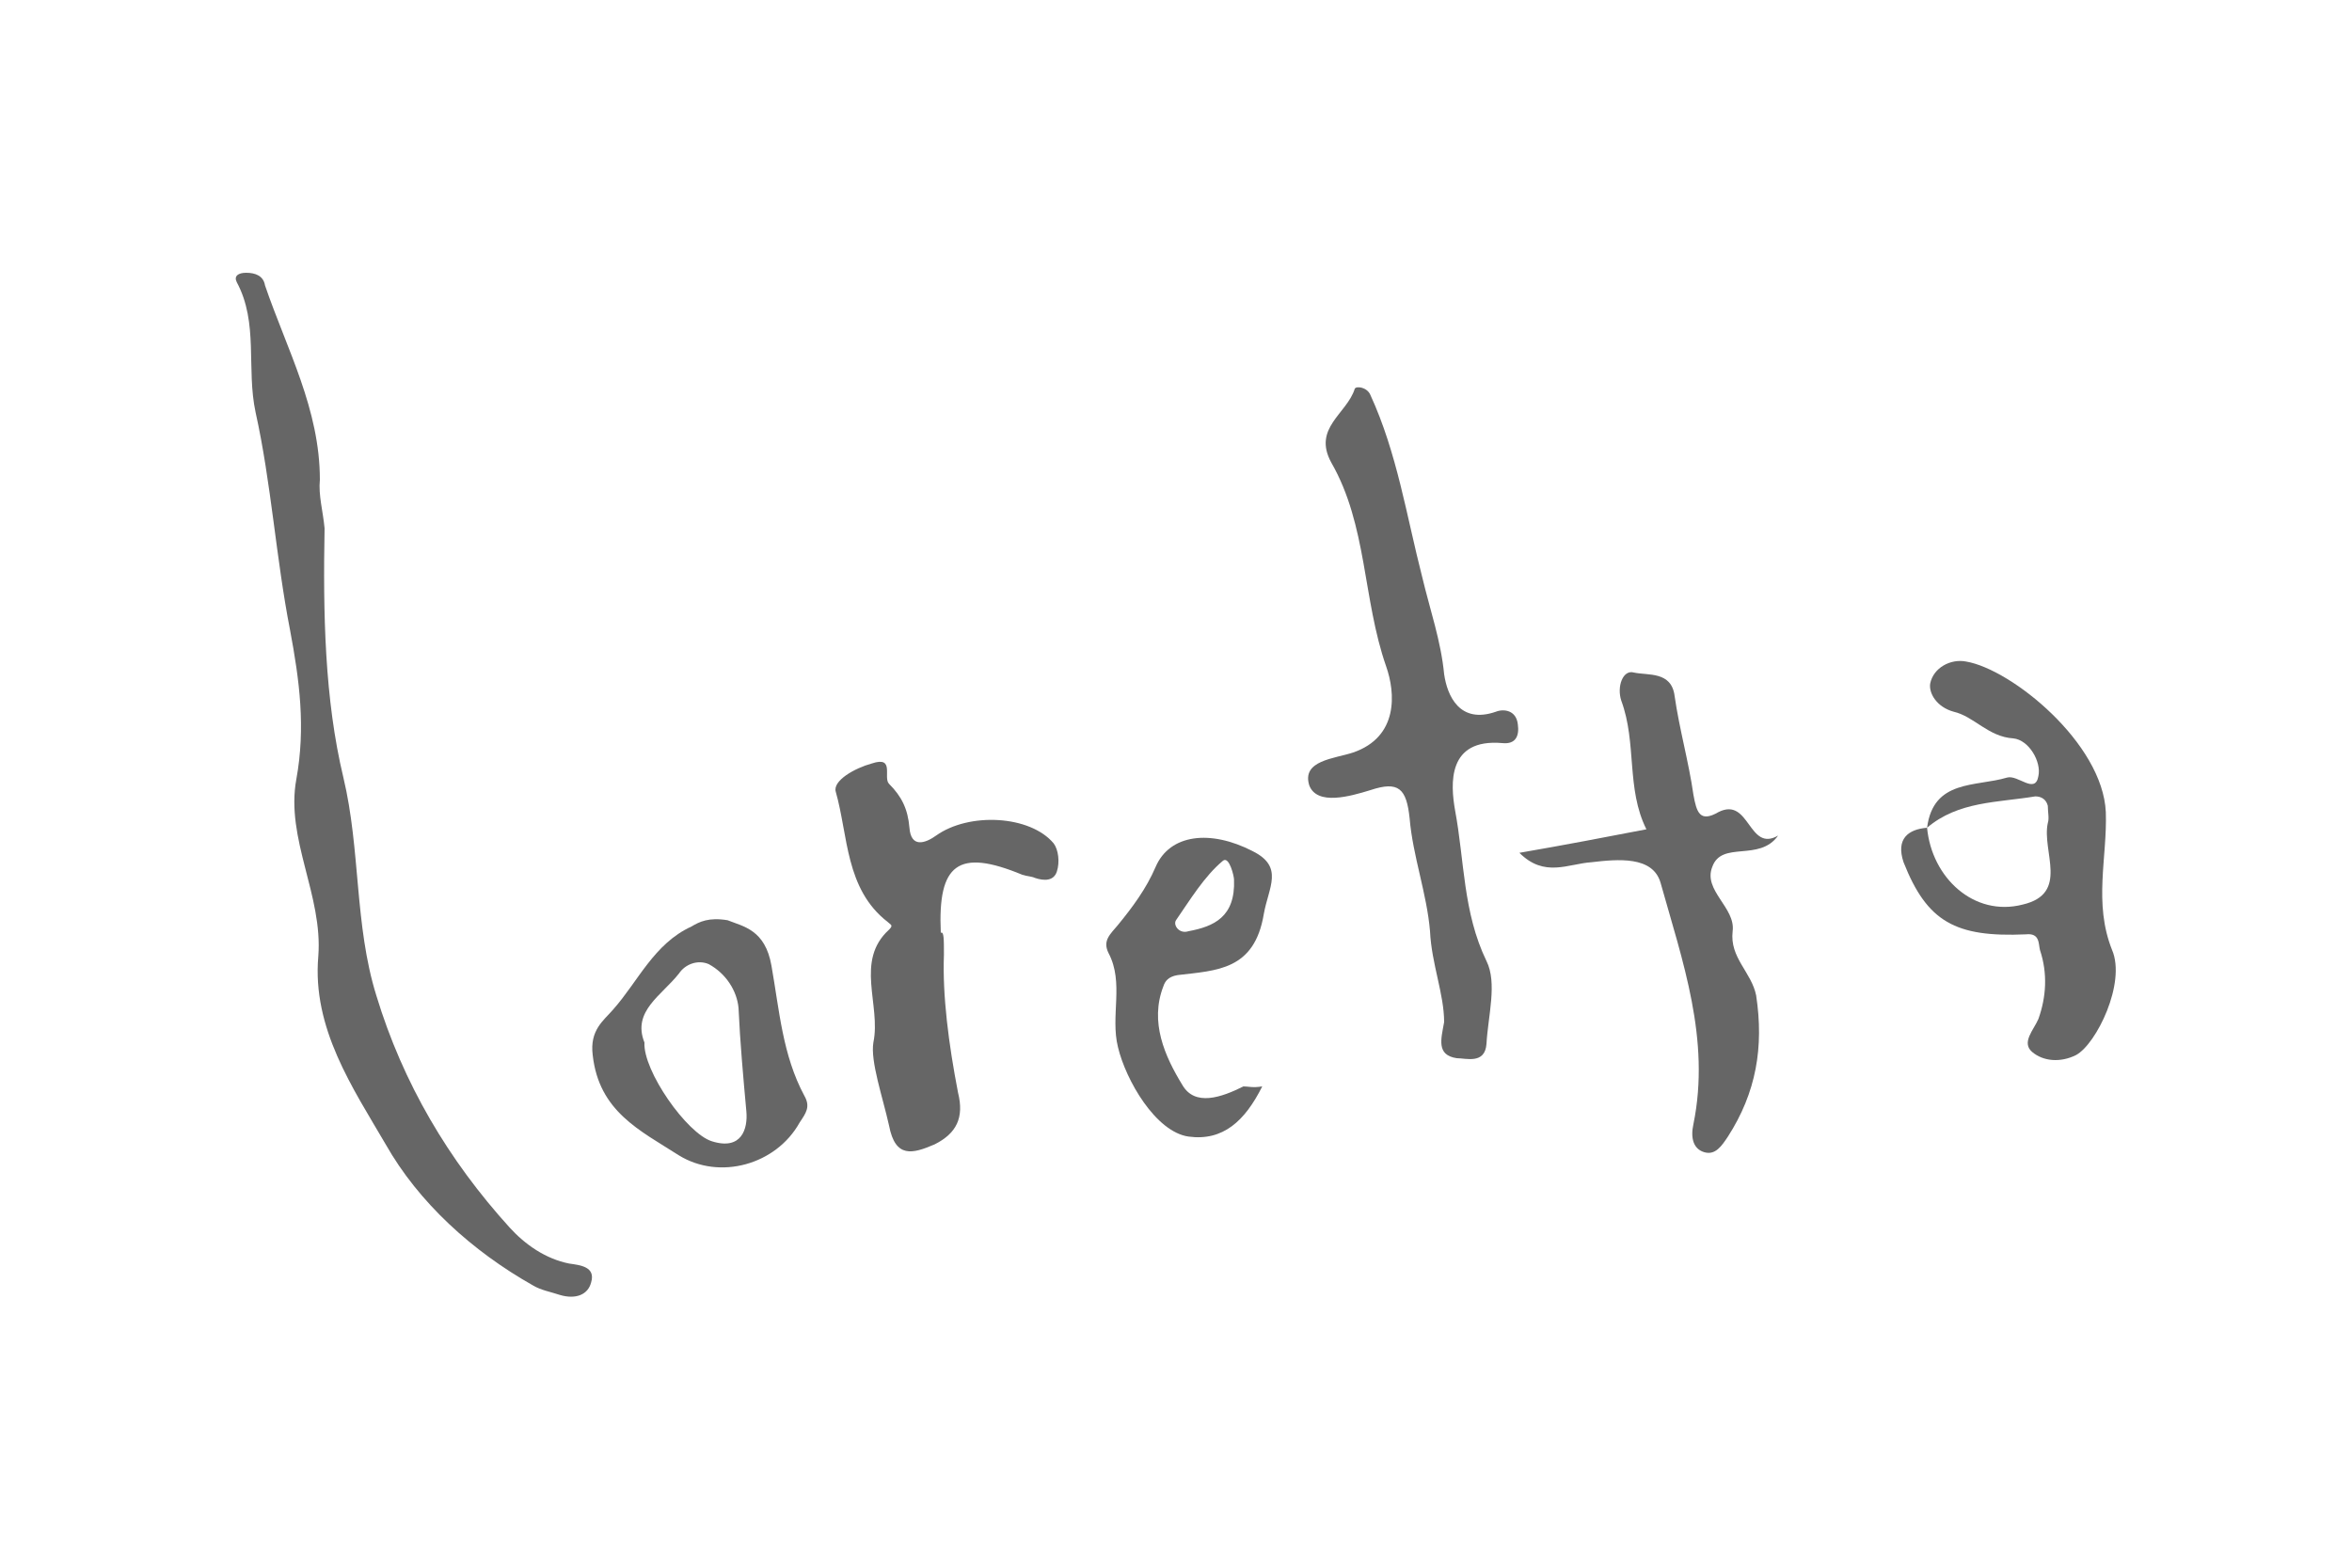 <?xml version="1.0" encoding="UTF-8"?> <svg xmlns="http://www.w3.org/2000/svg" xmlns:xlink="http://www.w3.org/1999/xlink" version="1.1" id="レイヤー_1" x="0px" y="0px" viewBox="0 0 150 100" style="enable-background:new 0 0 150 100;" xml:space="preserve"> <style type="text/css"> .st0{fill:#788296;} .st1{opacity:0.3;} .st2{fill:#666666;} </style> <g> <g> <g> <g> <polygon class="st0" points="48.6,-69.2 48.6,-71.9 47.2,-71.9 47.2,-63.9 48.6,-63.9 48.6,-67.9 51.3,-67.9 52.6,-69.2 "></polygon> <polygon class="st0" points="78.1,-69.2 78.1,-71.9 76.7,-71.9 76.7,-63.9 78.1,-63.9 78.1,-67.9 80.7,-67.9 82.1,-69.2 "></polygon> <rect x="69.4" y="-69.2" class="st0" width="5.4" height="1.3"></rect> <rect x="40.1" y="-69.9" class="st0" width="1.3" height="3.3"></rect> <rect x="42.1" y="-69.9" class="st0" width="1.3" height="3.3"></rect> <path class="st0" d="M23.3-71.9v8h4c1.5,0,2.7-1.2,2.7-2.7V-72L23.3-71.9L23.3-71.9z M28.6-66.5c0,0.7-0.6,1.3-1.3,1.3h-2.7 v-5.4h4V-66.5z"></path> <path class="st0" d="M44.6-69.2v2c0,1-0.8,1.9-1.8,2l0,0h-1.3v1.3h1.3c1.8-0.1,3.2-1.6,3.2-3.3v-2H44.6z"></path> <path class="st0" d="M60-65.3c-0.9-0.3-1.7-0.7-2.4-1.3c1.3-1.4,2.1-3.2,2.3-5.2h-5.3l-1.3,1.3h5c-0.7,2.4-2.6,4.4-5,5.2v1.4 c1.2-0.4,2.4-1,3.4-1.8c1,0.8,2.1,1.4,3.3,1.8V-65.3z"></path> <path class="st0" d="M68-71.8h-5.5c0,0.9-0.5,1.7-1.2,2.2v1.5c1.1-0.4,1.9-1.2,2.3-2.3h2.9c-0.2,0.9-0.6,1.8-1.1,2.5 c-0.6-0.5-1.3-0.8-2.1-0.8v1.3c0.5,0,0.9,0.2,1.2,0.4c-0.9,0.8-2,1.4-3.2,1.7v1.4c1.6-0.3,3.1-1,4.3-2.2 c0.5,0.3,1.1,0.5,1.8,0.5v-1.3c-0.3,0-0.6-0.1-0.9-0.2C67.4-68.4,68-70,68-71.8z"></path> <path class="st0" d="M33.7-70.6v-1.3h-1.3v1.6c0,1-0.5,1.9-1.3,2.3v1.5c1.2-0.4,2.2-1.4,2.5-2.7h2.8l0,0c0,2.2-1.8,4-4,4v1.3 c3,0,5.4-2.4,5.4-5.4h1.3v-1.3H33.7z"></path> </g> <g> <rect x="91.1" y="-69.2" class="st0" width="5.4" height="1.3"></rect> <rect x="117.9" y="-71.2" class="st0" width="3.5" height="1.3"></rect> <rect x="106" y="-71.9" class="st0" width="4.7" height="1.3"></rect> <rect x="111.4" y="-72.6" class="st0" width="1.3" height="2.7"></rect> <rect x="113.4" y="-72.6" class="st0" width="1.3" height="2.7"></rect> <rect x="131.6" y="-72.6" class="st0" width="1.3" height="2.7"></rect> <polygon class="st0" points="133.6,-72.6 133.6,-69.9 134.9,-71.2 134.9,-72.6 "></polygon> <path class="st0" d="M116.9-69.2h-1.3c0,1-0.8,1.9-1.8,2l0,0h-0.7v1.3h0.7l0,0c0.3,0,0.6-0.1,0.9-0.2v2.2h1.3V-67 C116.5-67.5,116.9-68.3,116.9-69.2z"></path> <path class="st0" d="M97.8-70.6v3.6c0,0.6-0.3,1.1-0.7,1.5v1.6c1.2-0.5,2-1.7,2-3.1v-3.6H97.8z"></path> <g> <polygon class="st0" points="87.4,-70.6 87.4,-71.9 86.1,-71.9 86.1,-70.6 83.4,-70.6 83.4,-69.2 86.1,-69.2 86.1,-63.9 87.4,-63.9 87.4,-69.2 90.1,-69.2 90.1,-70.6 "></polygon> <path class="st0" d="M84.1-68.5v1.6c0,0.6-0.3,1.1-0.7,1.5v1.6c1.2-0.5,2-1.7,2-3.1v-1.6H84.1z"></path> <path class="st0" d="M89.4-66.9v-1.6h-1.3v1.6c0,1.4,0.8,2.5,2,3.1v-1.6C89.7-65.8,89.4-66.3,89.4-66.9z"></path> </g> <path class="st0" d="M142.2-65.3c-0.9-0.3-1.7-0.7-2.4-1.3c1.3-1.4,2.1-3.2,2.3-5.2h-5.3l-1.3,1.3h5c-0.7,2.4-2.6,4.4-5,5.2v1.4 c1.2-0.4,2.4-1,3.4-1.8c1,0.8,2.1,1.4,3.3,1.8V-65.3z"></path> <path class="st0" d="M131.2-69.6v-2.2h-4.5c0,0.9-0.5,1.7-1.2,2.2v1.5c1.1-0.4,1.9-1.2,2.3-2.3h2.9c-0.5,2.6-2.6,4.7-5.2,5.2 v1.4c3.1-0.5,5.5-2.8,6.4-5.7L131.2-69.6L131.2-69.6z"></path> <path class="st0" d="M122.8-70.6v1.3c0,2.2-1.8,4-4,4v1.3c3,0,5.4-2.4,5.4-5.4v-1.3L122.8-70.6L122.8-70.6z"></path> <path class="st0" d="M105.3-69.3v1.3h4v0.7c0,1-0.8,1.9-1.8,2l0,0h-1.3v1.3h1.3c1.8-0.1,3.1-1.6,3.1-3.3V-68h1.3v-1.3H105.3z"></path> <path class="st0" d="M102.9-70.7v3.3c0,1-0.8,1.9-1.8,2V-72h-1.3v7.9h1.3c1.8-0.1,3.1-1.6,3.1-3.3v-3.3H102.9z"></path> </g> </g> </g> <path class="st0" d="M100-119.5l-7.7,7.7v-7.7h-7.1v2c-4.7-4-11.8-3.8-16.2,0.7c-1.5,1.5-2.5,3.3-3,5.2c-1.4-5-6-8.7-11.5-8.7 c-4.6,0-8.7,2.6-10.6,6.5c-0.7-4.4-4.5-5.7-7.9-5.7H23.3V-97h6c-2.8,1-5.2,3-5.2,6.9c0,4,3,6,7.7,6.8c4,0.7,5.5,1,5.5,2.3 c0,1.1-1.2,1.7-3.4,1.7s-5.2-0.7-6.3-3l-5.4,3.5c2.6,3.6,6.9,4.9,11.7,4.9c5.3,0,10.4-2.4,10.4-8.2c0-5.3-5.3-6.3-9.1-6.9 c-2.9-0.5-3.9-0.8-3.9-1.9c0-1.4,2-1.5,2.5-1.5c1.9,0,4.7,0.5,5.9,2.3l3.1-2.6v1.2h5.7v16.9h6.9h0.2h7.5l1-3.1h7.8l1,3.1h13.7v-7.9 h2.1l4.4,7.9h8l-5.5-9.1c3.3-1.3,4.6-3.3,4.6-6.2c0-0.6,0-1.1-0.1-1.7h4.2v16.9h7.1v-16.8h2.9l10.4-10.6h-13.1v-3.4h10v-4.9h-10 v-3.4h14.8V-97h7.1v-16.8h2.9l5.7-5.7C142.1-119.5,100-119.5,100-119.5z M104.5-115.3v14.1l-7.3-7.1L104.5-115.3z M77.5-114.8 c1.6,0,3.1,0.9,4.1,2.4l3.6-3.7v15.5l-3.7-3.7c-1,1.5-2.4,2.4-4.1,2.4c-2.9,0-5.2-2.9-5.2-6.5C72.2-111.9,74.6-114.8,77.5-114.8z M54.4-114.8c2.9,0,5.2,2.9,5.2,6.5s-2.3,6.5-5.2,6.5s-5.2-2.9-5.2-6.5S51.5-114.8,54.4-114.8z M30.4-114.8h2.9 c1.4,0,3.5,0.1,3.5,2.6c0,2.4-1.9,2.6-3.4,2.6h-3V-114.8z M30.4-97.4v-7.6h2.1l4.1,7.4c-0.9-0.1-1.7-0.2-2.6-0.2 C32.8-97.8,31.6-97.6,30.4-97.4z M42.8-95.1C41.7-96,40.4-96.6,39-97h3.8V-95.1z M44.8-97l-5.5-9.1c1.4-0.5,2.4-1.2,3.2-2 c0.1,5.2,3.5,9.5,8.1,11.1H44.8z M65.6-82.7l2.5-7.9l2.4,7.9H65.6z M72.1-97H64l-8.4,22v-16.5h5.7V-97h-3c3.7-1.3,6.5-4.2,7.6-8 c0.5,1.9,1.6,3.7,3.1,5.2c2.8,2.8,6.8,4,10.4,3.4v19L72.1-97z M81.5-97c1.3-0.5,2.6-1.2,3.7-2.1v2.1H81.5z M89.5-87.1h-3v-5.2h2.9 c1.4,0,3.5,0.1,3.5,2.6C92.9-87.3,91-87.1,89.5-87.1z M98.4-97v2.3c-1.6-1.7-4-2.3-6.4-2.3h0.3v-7.7L100-97H98.4z"></path> <g> <polygon class="st0" points="142.2,-97.1 142.2,-74.3 119.4,-74.3 "></polygon> <g class="st1"> <polygon class="st0" points="142.2,-97.1 130.8,-85.7 138.5,-85.7 "></polygon> <polygon class="st0" points="136.2,-78.6 129,-83.9 119.4,-74.3 134.8,-74.3 "></polygon> </g> </g> </g> <image style="overflow:visible;" width="104" height="56" transform="matrix(1 0 0 1 -38.606 -269.779)"> </image> <g id="ScSrAZ_00000039091259881064469810000016220564821311976350_"> <g> <path class="st2" d="M20.7,33.7c-0.1,5.4,0,10.9,1.2,15.9c1.1,4.6,0.7,9.4,2.1,13.9c1.7,5.6,4.6,10.5,8.5,14.8 c1,1.1,2.3,2,3.8,2.3c0.7,0.1,1.7,0.2,1.4,1.2c-0.2,0.8-1,1.1-2,0.8c-0.6-0.2-1.2-0.3-1.7-0.6c-3.9-2.2-7.3-5.3-9.4-9 c-2.1-3.6-4.7-7.4-4.3-12c0.3-3.9-2.1-7.5-1.4-11.3c0.6-3.3,0.2-6.3-0.4-9.5c-0.9-4.6-1.2-9.4-2.2-13.9c-0.6-2.8,0.2-5.7-1.2-8.3 c-0.2-0.4,0.1-0.6,0.6-0.6c0.6,0,1.1,0.2,1.2,0.8c1.4,4.1,3.5,7.9,3.5,12.4C20.3,31.6,20.6,32.6,20.7,33.7z"></path> <path class="st2" d="M92.1,65.2c0-1.8-0.8-3.7-0.9-5.8c-0.2-2.4-1.1-4.8-1.3-7.2c-0.2-1.9-0.7-2.4-2.5-1.8c-1.3,0.4-3.4,1-3.9-0.3 c-0.5-1.6,1.6-1.7,2.8-2.1c2.9-1,2.7-3.8,2.1-5.5c-1.5-4.3-1.2-9-3.5-13c-1.2-2.2,1-3.1,1.5-4.7c0.1-0.2,0.8-0.1,1,0.4 c1.7,3.7,2.3,7.7,3.3,11.6c0.5,2.1,1.2,4.1,1.4,6.2c0.2,1.4,1,3.2,3.3,2.4c0.5-0.2,1.3-0.1,1.4,0.8c0.1,0.7-0.1,1.3-1,1.2 c-3.5-0.3-3.3,2.6-3,4.3c0.6,3.2,0.5,6.5,2,9.6c0.7,1.4,0.1,3.5,0,5.3c-0.1,1.3-1.3,0.9-1.9,0.9C91.6,67.3,91.9,66.3,92.1,65.2z"></path> <path class="st2" d="M122.9,52.8c0.4-3.1,3.1-2.6,5.1-3.2c0.7-0.2,1.8,1.1,2-0.1c0.2-0.9-0.6-2.3-1.6-2.4 c-1.6-0.1-2.5-1.4-3.8-1.7c-1.1-0.3-1.6-1.2-1.5-1.8c0.2-1,1.3-1.6,2.3-1.4c2.9,0.5,8.7,5.2,8.9,9.6c0.1,2.9-0.8,5.8,0.4,8.8 c0.9,2.1-1,6-2.3,6.7c-1,0.5-2.1,0.4-2.8-0.2c-0.7-0.6,0.1-1.4,0.4-2.1c0.5-1.4,0.6-2.9,0.1-4.4c-0.1-0.4,0-1.1-0.9-1 c-4.5,0.2-6.3-0.8-7.8-4.6C120.9,53.5,121.7,52.9,122.9,52.8c0.3,3.2,3,5.7,6.1,4.9c3-0.7,1.2-3.4,1.6-5.2c0.1-0.3,0-0.7,0-1.1 c-0.1-0.4-0.4-0.6-0.8-0.6C127.4,51.2,124.9,51.1,122.9,52.8z"></path> <path class="st2" d="M113.4,53.3c-1.2,1.7-3.6,0.3-4.2,2c-0.6,1.5,1.5,2.6,1.3,4.1c-0.2,1.7,1.2,2.6,1.5,4.1c0.5,3.3,0,6.2-1.8,9 c-0.4,0.6-0.8,1.2-1.5,1c-0.7-0.2-0.9-0.9-0.7-1.8c1.1-5.4-0.7-10.4-2.1-15.4c-0.5-1.7-2.7-1.5-4.4-1.3c-1.5,0.1-3,1-4.6-0.6 c2.9-0.5,5.5-1,8.1-1.5c-1.3-2.6-0.6-5.5-1.6-8.2c-0.3-0.9,0.1-2,0.8-1.8c0.9,0.2,2.4-0.1,2.6,1.5c0.3,2.1,0.9,4.2,1.2,6.3 c0.2,1.1,0.4,1.8,1.6,1.1C111.6,50.8,111.5,54.4,113.4,53.3z"></path> <path class="st2" d="M60.2,60.9c-0.1,2.6,0.3,5.7,0.9,8.8c0.4,1.6-0.1,2.6-1.5,3.3c-1.4,0.6-2.5,0.9-2.9-1.2 c-0.4-1.8-1.2-4.1-1-5.3c0.5-2.4-1.2-5.2,1-7.2c0.3-0.3,0.1-0.3-0.1-0.5c-2.7-2.1-2.5-5.5-3.3-8.3c-0.2-0.7,1.2-1.5,2.3-1.8 c1.5-0.5,0.7,0.9,1.1,1.3c0.8,0.8,1.2,1.6,1.3,2.8c0.1,1.3,1,1,1.7,0.5c2.1-1.5,6-1.3,7.5,0.5c0.3,0.4,0.4,1.2,0.2,1.8 c-0.2,0.6-0.8,0.6-1.4,0.4c-0.2-0.1-0.5-0.1-0.8-0.2c-4.1-1.7-5.4-0.7-5.2,3.7C60.2,59.4,60.2,59.9,60.2,60.9z"></path> <path class="st2" d="M46.4,58.7c1,0.4,2.4,0.6,2.8,2.9c0.5,2.8,0.7,5.7,2.1,8.3c0.4,0.7,0.1,1.1-0.3,1.7c-1.5,2.7-5.1,3.7-7.7,2.1 c-2.5-1.6-5.1-2.8-5.5-6.4c-0.2-1.6,0.7-2.2,1.3-2.9c1.6-1.8,2.6-4.2,5-5.3C44.6,58.8,45.2,58.5,46.4,58.7z M41.1,66.5 c-0.1,1.8,2.7,5.8,4.3,6.3c1.9,0.6,2.3-0.8,2.2-1.9c-0.2-2.2-0.4-4.4-0.5-6.6c-0.1-1.1-0.8-2.2-1.9-2.8c-0.7-0.3-1.5,0-1.9,0.6 C42.2,63.5,40.3,64.5,41.1,66.5z"></path> <path class="st2" d="M80.5,69.3c-1.1,2.2-2.5,3.5-4.7,3.2c-2.1-0.3-4-3.6-4.5-5.7c-0.5-2,0.4-4.1-0.6-6c-0.4-0.8,0.1-1.2,0.6-1.8 c0.9-1.1,1.8-2.3,2.4-3.7c0.9-2.1,3.5-2.4,6.2-1c2,1,1,2.3,0.7,4c-0.6,3.6-3,3.6-5.5,3.9c-0.6,0.1-0.8,0.4-0.9,0.7 c-0.9,2.3,0.1,4.5,1.2,6.3c0.8,1.4,2.5,0.8,3.9,0.1C79.6,69.3,79.9,69.4,80.5,69.3z M78.7,56.1c0-0.2-0.3-1.5-0.7-1.2 c-1.2,1-2.1,2.5-3,3.8c-0.2,0.3,0.2,0.9,0.8,0.7C77.4,59.1,78.8,58.5,78.7,56.1z"></path> </g> </g> </svg> 